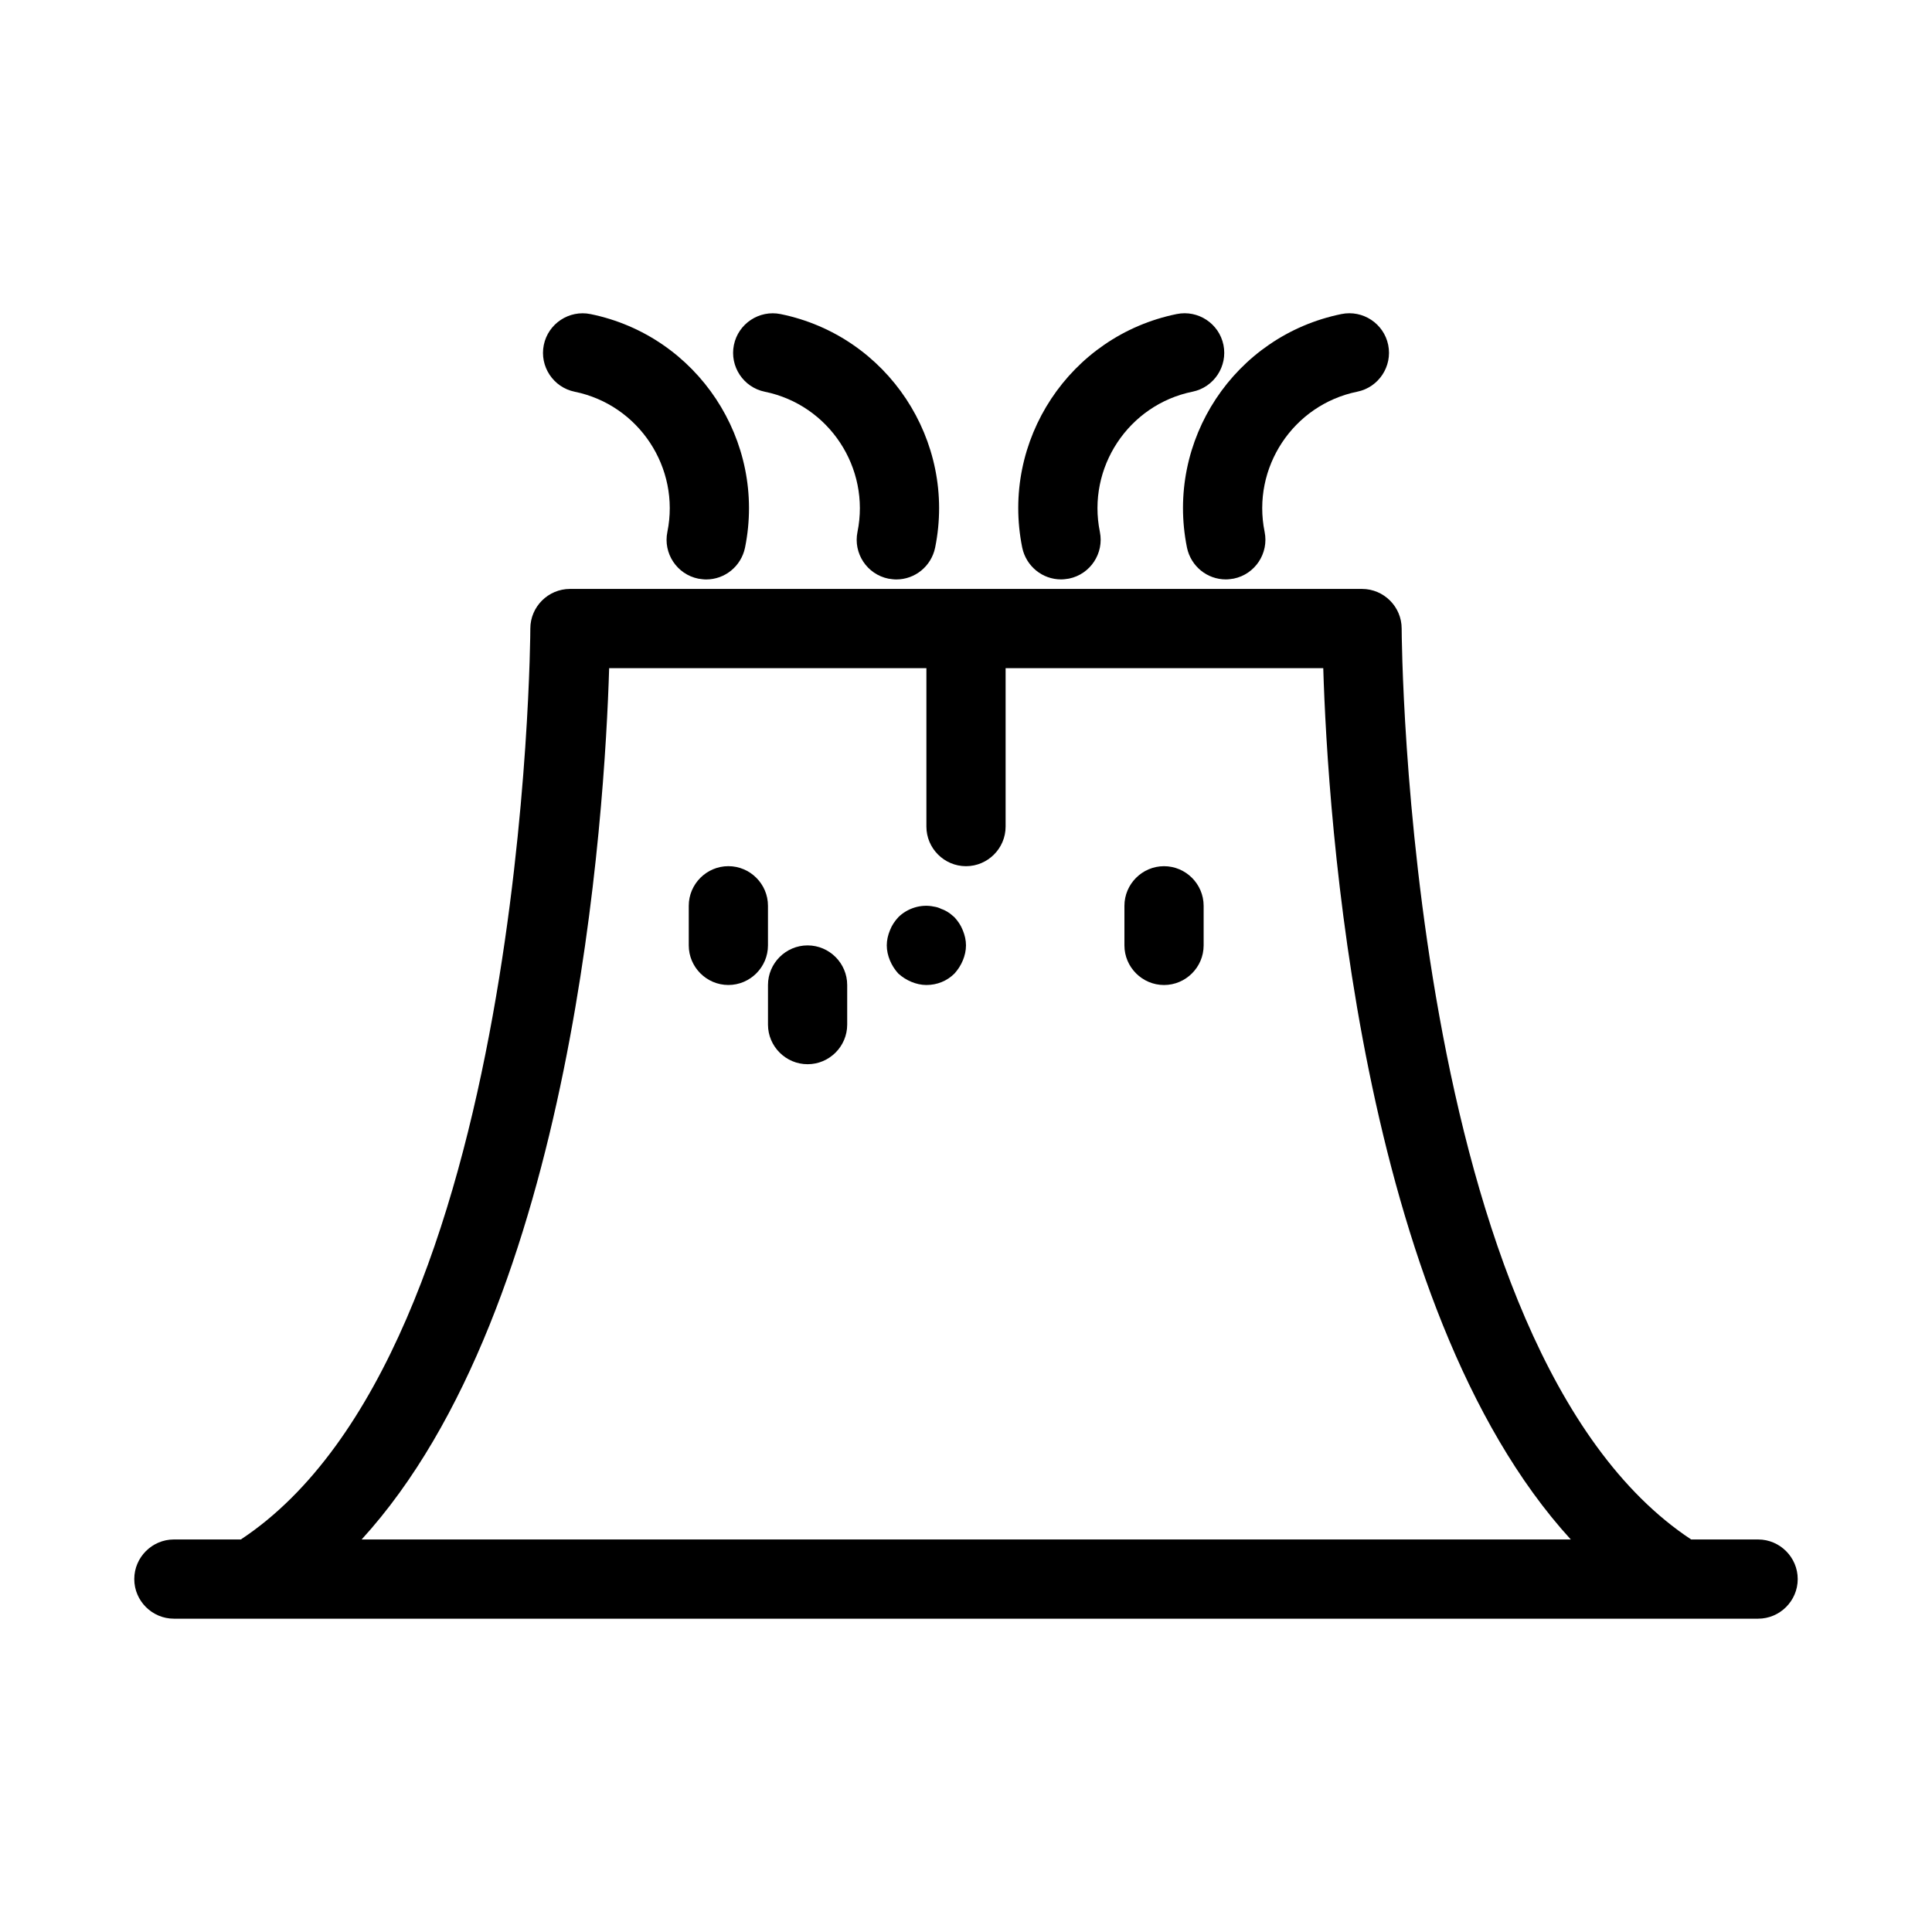 <?xml version="1.0" encoding="UTF-8"?>
<!-- Uploaded to: SVG Repo, www.svgrepo.com, Generator: SVG Repo Mixer Tools -->
<svg fill="#000000" width="800px" height="800px" version="1.1" viewBox="144 144 512 512" xmlns="http://www.w3.org/2000/svg">
 <g>
  <path d="m347.52 384.04c0-5.773-4.723-10.496-10.496-10.496-5.773 0-10.496 4.723-10.496 10.496v10.496c0 5.773 4.723 10.496 10.496 10.496 5.773 0 10.496-4.723 10.496-10.496z"/>
  <path d="m358.02 394.54c-5.773 0-10.496 4.723-10.496 10.496v10.496c0 5.773 4.723 10.496 10.496 10.496s10.496-4.723 10.496-10.496v-10.496c0-5.769-4.723-10.496-10.496-10.496z"/>
  <path d="m452.48 373.55c-5.773 0-10.496 4.723-10.496 10.496v10.496c0 5.773 4.723 10.496 10.496 10.496 5.773 0 10.496-4.723 10.496-10.496v-10.496c0-5.769-4.727-10.496-10.496-10.496z"/>
  <path d="m396.95 387.09c-0.523-0.418-1.051-0.945-1.574-1.258-0.629-0.418-1.258-0.734-1.891-0.945-0.629-0.316-1.258-0.523-1.996-0.629-3.359-0.734-7.031 0.418-9.445 2.832-0.945 1.051-1.68 2.098-2.203 3.465-0.523 1.258-0.836 2.621-0.836 3.984 0 1.363 0.316 2.731 0.84 3.988 0.523 1.258 1.258 2.414 2.203 3.465 1.051 0.945 2.203 1.68 3.465 2.203 1.258 0.523 2.625 0.84 3.988 0.84 2.832 0 5.457-1.051 7.453-3.043 0.945-1.051 1.68-2.203 2.203-3.465 0.523-1.258 0.84-2.621 0.84-3.988 0-1.363-0.316-2.731-0.84-3.988-0.527-1.363-1.262-2.414-2.207-3.461z"/>
  <path d="m503.7 247.8c5.668-1.156 9.34-6.719 8.188-12.387-1.156-5.668-6.719-9.34-12.387-8.188-28.34 5.773-46.707 33.48-40.934 61.926 1.051 4.934 5.352 8.398 10.285 8.398 0.734 0 1.363-0.105 2.098-0.211 5.668-1.156 9.34-6.719 8.188-12.387-3.461-17 7.559-33.688 24.562-37.152z"/>
  <path d="m460.04 247.8c5.668-1.156 9.34-6.719 8.188-12.387-1.156-5.668-6.719-9.34-12.387-8.188-28.34 5.773-46.707 33.48-40.934 61.926 1.051 4.934 5.352 8.398 10.285 8.398 0.734 0 1.363-0.105 2.098-0.211 5.668-1.156 9.34-6.719 8.188-12.387-3.461-17 7.559-33.688 24.562-37.152z"/>
  <path d="m329.05 297.35c0.734 0.105 1.363 0.211 2.098 0.211 4.934 0 9.238-3.465 10.285-8.398 5.773-28.34-12.594-56.152-40.934-61.926-5.668-1.156-11.23 2.519-12.387 8.188s2.519 11.23 8.188 12.387c17.004 3.465 28.023 20.152 24.562 37.156-1.156 5.664 2.519 11.227 8.188 12.383z"/>
  <path d="m379.43 297.35c0.734 0.105 1.363 0.211 2.098 0.211 4.934 0 9.238-3.465 10.285-8.398 5.773-28.34-12.594-56.152-40.934-61.926-5.668-1.156-11.23 2.519-12.387 8.188s2.519 11.23 8.188 12.387c17.004 3.465 28.023 20.152 24.562 37.156-1.152 5.664 2.519 11.227 8.188 12.383z"/>
  <path d="m609.92 551.98h-17.738c-75.676-49.961-76.727-239.52-76.727-241.41 0-5.773-4.723-10.496-10.496-10.496h-209.92c-5.773 0-10.496 4.723-10.496 10.496 0 1.891-1.051 191.45-76.727 241.41l-17.738-0.004c-5.773 0-10.496 4.723-10.496 10.496 0 5.773 4.723 10.496 10.496 10.496h419.84c5.773 0 10.496-4.723 10.496-10.496 0-5.773-4.723-10.496-10.496-10.496zm-370.09 0c56.363-61.715 64.445-192.6 65.602-230.91h84.074v41.984c0 5.773 4.723 10.496 10.496 10.496s10.496-4.723 10.496-10.496v-41.984h84.18c1.156 38.309 9.238 169.2 65.602 230.91z"/>
 </g>
</svg>
